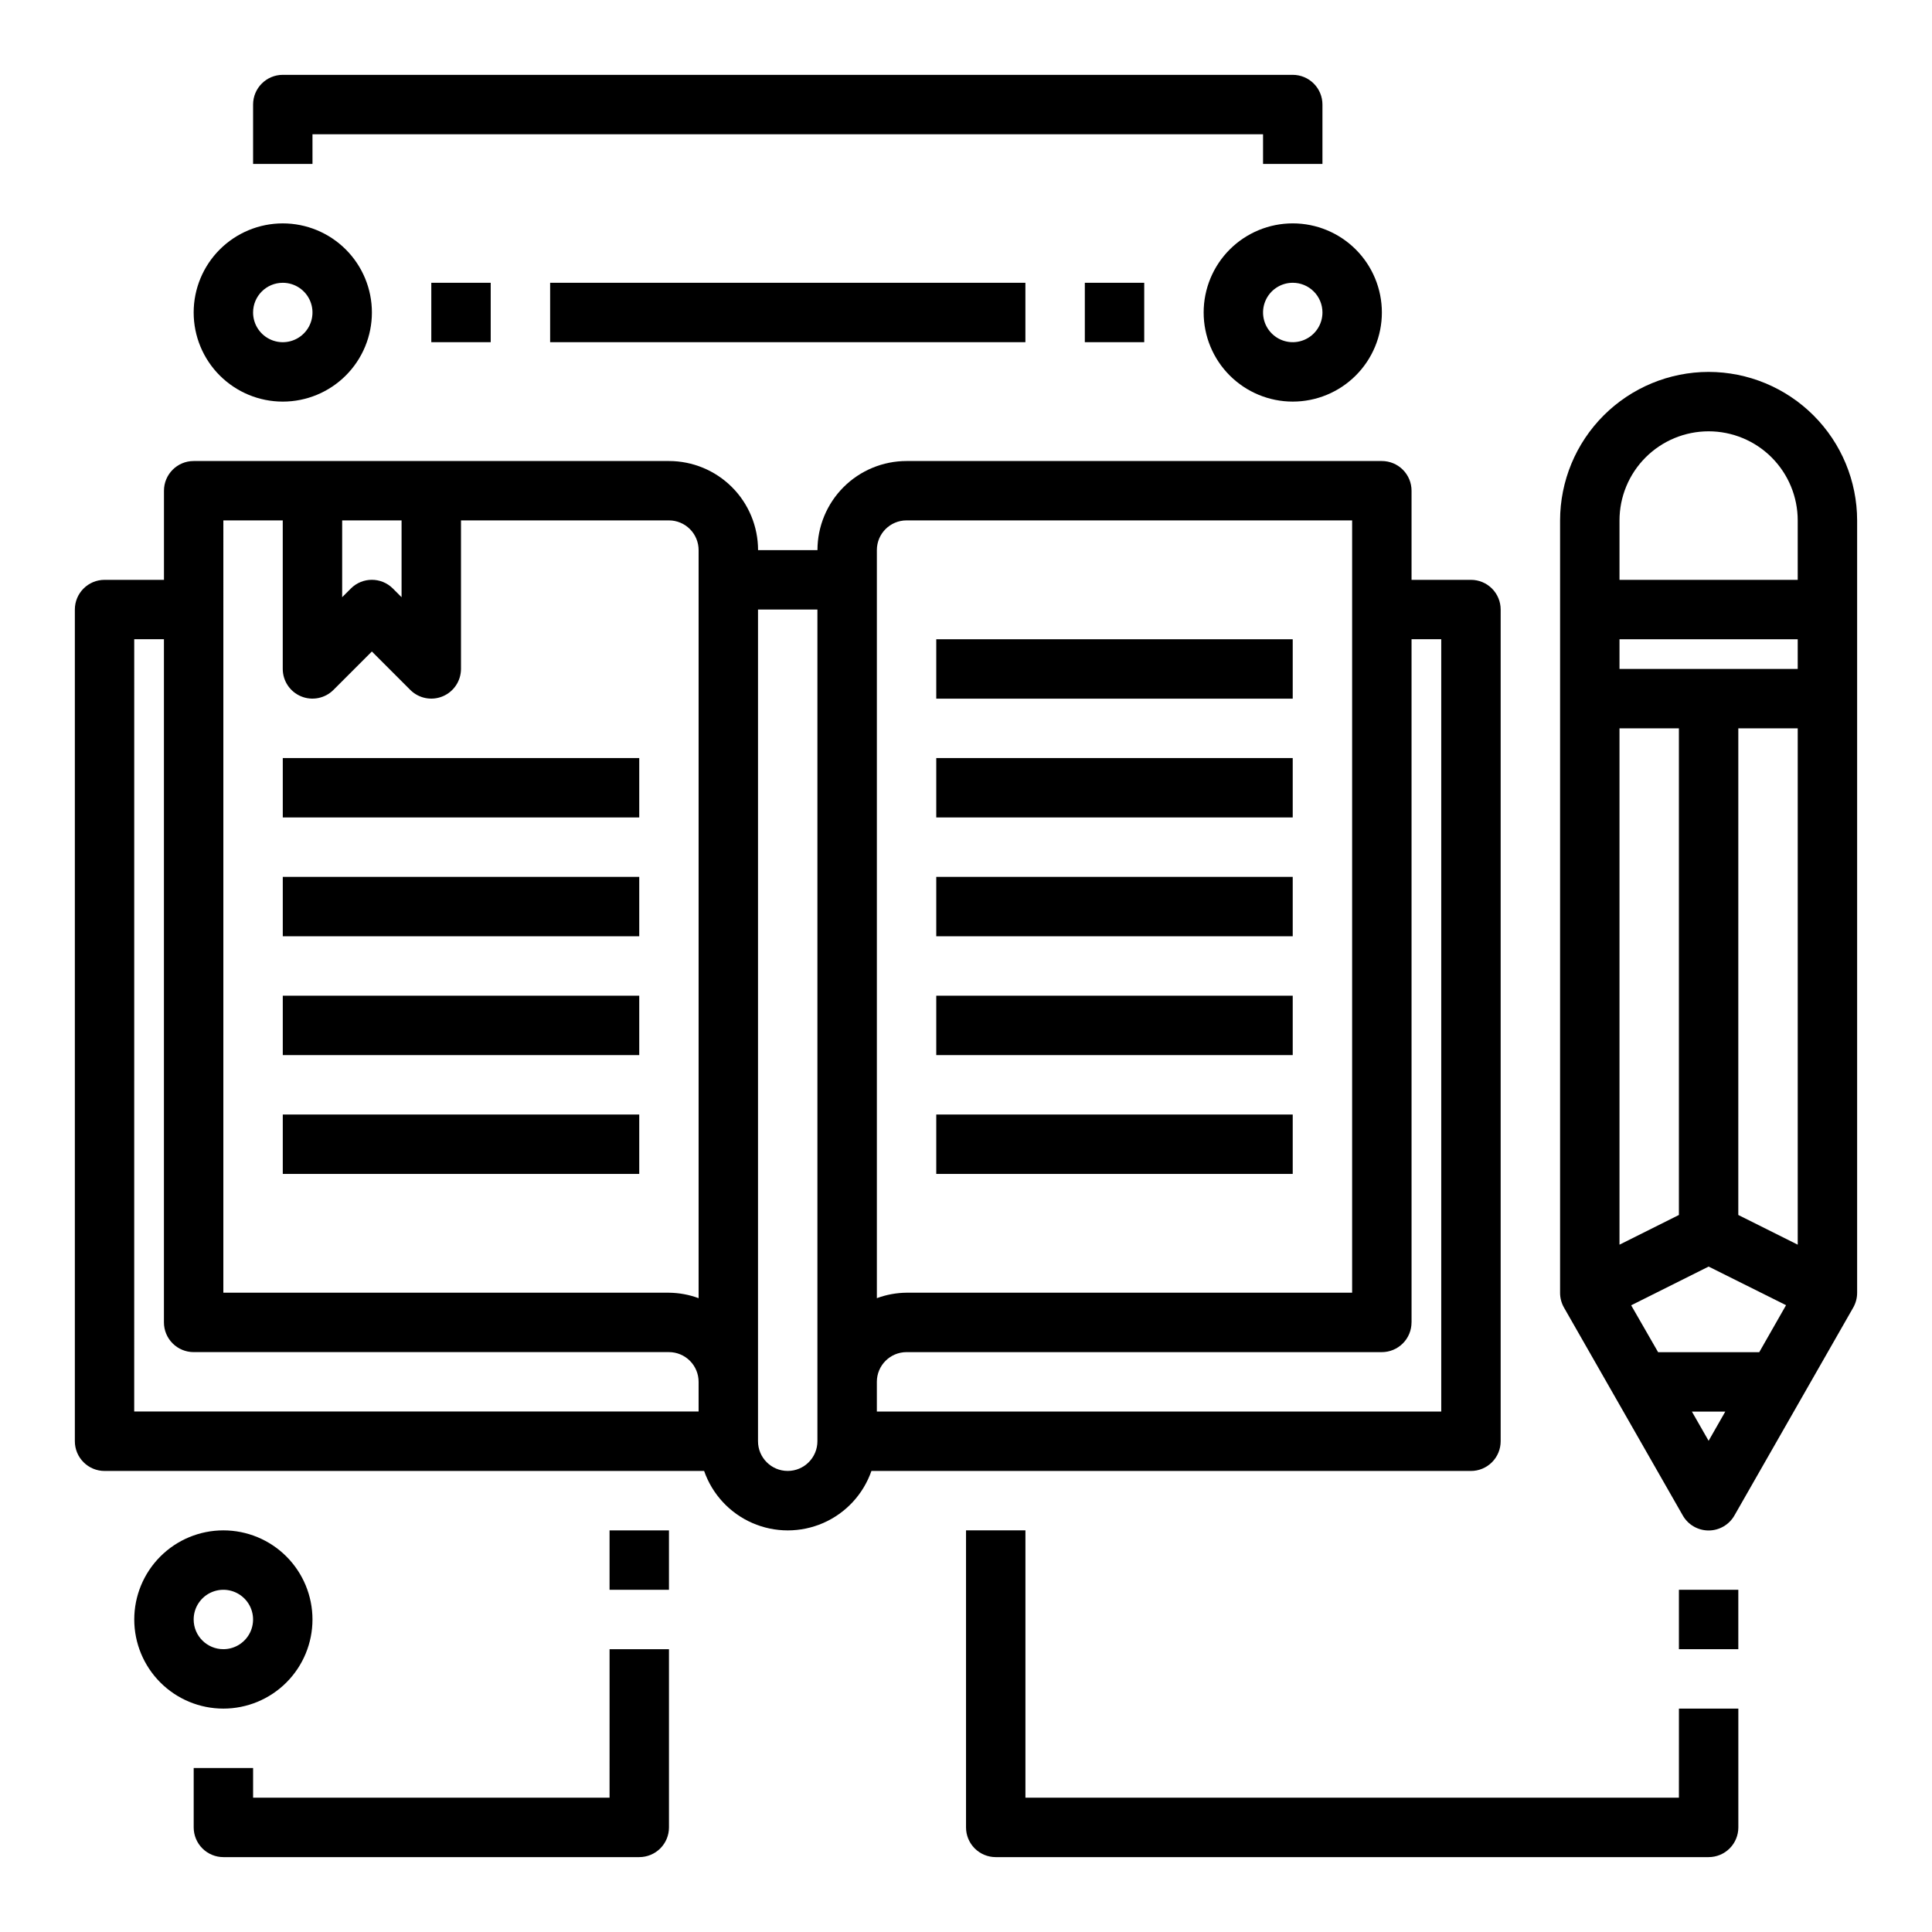 <?xml version="1.0" encoding="UTF-8"?>
<!-- Uploaded to: ICON Repo, www.iconrepo.com, Generator: ICON Repo Mixer Tools -->
<svg fill="#000000" width="800px" height="800px" version="1.1" viewBox="144 144 512 512" xmlns="http://www.w3.org/2000/svg">
 <g>
  <path d="m218.94 344.89h94.465v15.742h-94.465z"/>
  <path d="m218.94 376.38h94.465v15.742h-94.465z"/>
  <path d="m218.94 407.87h94.465v15.742h-94.465z"/>
  <path d="m218.94 439.36h94.465v15.742h-94.465z"/>
  <path d="m392.12 313.41h94.465v15.742h-94.465z"/>
  <path d="m392.12 344.89h94.465v15.742h-94.465z"/>
  <path d="m392.12 376.38h94.465v15.742h-94.465z"/>
  <path d="m392.12 407.87h94.465v15.742h-94.465z"/>
  <path d="m392.12 439.36h94.465v15.742h-94.465z"/>
  <path d="m533.82 533.82c2.086 0 4.09-0.832 5.566-2.309s2.305-3.477 2.305-5.566v-220.41c0-2.09-0.828-4.09-2.305-5.566s-3.481-2.305-5.566-2.305h-15.746v-23.617c0-2.09-0.828-4.09-2.305-5.566-1.477-1.477-3.481-2.305-5.566-2.305h-125.95c-6.262 0-12.27 2.488-16.699 6.914-4.43 4.43-6.918 10.438-6.918 16.699h-15.742c0-6.262-2.488-12.27-6.918-16.699-4.43-4.426-10.434-6.914-16.699-6.914h-125.95c-4.348 0-7.871 3.523-7.871 7.871v23.617h-15.742c-4.348 0-7.875 3.523-7.875 7.871v220.41c0 2.09 0.832 4.09 2.309 5.566 1.477 1.477 3.477 2.309 5.566 2.309h158.89c2.152 6.172 6.781 11.172 12.773 13.789 5.988 2.617 12.801 2.617 18.793 0 5.992-2.617 10.617-7.617 12.77-13.789zm-15.742-39.359-0.004-181.06h7.871v204.67h-149.57v-7.871c0-4.348 3.523-7.871 7.871-7.871h125.95c2.086 0 4.09-0.832 5.566-2.309 1.477-1.473 2.305-3.477 2.305-5.566zm-141.7-204.68c0-4.348 3.523-7.871 7.871-7.871h118.08v204.67h-118.08c-2.688 0.027-5.352 0.516-7.871 1.449zm-141.7-7.871h15.742v20.355l-2.305-2.305c-3.074-3.074-8.059-3.074-11.133 0l-2.305 2.305zm-31.488 0h15.742v39.359c0 3.184 1.918 6.055 4.859 7.273 2.941 1.219 6.328 0.543 8.578-1.707l10.18-10.18 10.18 10.18c2.25 2.25 5.637 2.926 8.574 1.707 2.941-1.219 4.859-4.09 4.863-7.273v-39.359h55.105-0.004c2.09 0 4.09 0.828 5.566 2.305 1.477 1.477 2.305 3.481 2.305 5.566v198.25c-2.519-0.934-5.184-1.422-7.871-1.449h-118.08zm-23.617 31.488h7.871v181.05c0 2.09 0.832 4.094 2.305 5.566 1.477 1.477 3.481 2.309 5.566 2.309h125.95c2.09 0 4.09 0.828 5.566 2.305s2.305 3.477 2.305 5.566v7.871h-149.57zm181.05 212.54c0 4.348-3.523 7.875-7.871 7.875s-7.871-3.527-7.871-7.875v-220.41h15.742z"/>
  <path d="m596.8 242.56c-10.438 0.012-20.441 4.164-27.82 11.543-7.379 7.379-11.527 17.383-11.543 27.816v204.67c-0.004 1.383 0.355 2.738 1.039 3.938l31.488 55.105c1.402 2.449 4.012 3.961 6.836 3.961 2.82 0 5.43-1.512 6.832-3.961l31.488-55.105c0.684-1.199 1.043-2.555 1.039-3.938v-204.67c-0.012-10.434-4.164-20.438-11.543-27.816-7.379-7.379-17.383-11.531-27.816-11.543zm-20.523 247.36 20.523-10.266 20.523 10.234-7.102 12.453h-26.805zm44.137-168.64h-47.23v-7.871h47.23zm-31.488 15.742v128.96l-15.742 7.871v-136.83zm15.742 128.96 0.004-128.96h15.742v136.83zm-7.867-207.68c6.262 0 12.27 2.488 16.699 6.918 4.426 4.43 6.914 10.438 6.914 16.699v15.742l-47.23 0.004v-15.746c0-6.262 2.488-12.27 6.918-16.699 4.426-4.43 10.434-6.918 16.699-6.918zm-4.434 259.78h8.855l-4.422 7.746z"/>
  <path d="m588.93 565.31h15.742v15.742h-15.742z"/>
  <path d="m588.93 620.41h-173.18v-70.848h-15.742v78.723c0 2.086 0.828 4.09 2.305 5.566 1.477 1.473 3.477 2.305 5.566 2.305h188.93c2.086 0 4.09-0.832 5.566-2.305 1.473-1.477 2.305-3.481 2.305-5.566v-31.488h-15.746z"/>
  <path d="m226.81 573.18c0-6.266-2.488-12.27-6.914-16.699-4.43-4.43-10.438-6.918-16.699-6.918-6.266 0-12.273 2.488-16.699 6.918-4.43 4.43-6.918 10.434-6.918 16.699 0 6.262 2.488 12.27 6.918 16.699 4.426 4.43 10.434 6.918 16.699 6.918 6.262 0 12.27-2.488 16.699-6.918 4.426-4.43 6.914-10.438 6.914-16.699zm-31.488 0c0-3.184 1.918-6.055 4.859-7.273 2.945-1.219 6.328-0.543 8.582 1.707 2.25 2.25 2.922 5.637 1.707 8.578-1.219 2.941-4.09 4.859-7.273 4.859-4.348 0-7.875-3.523-7.875-7.871z"/>
  <path d="m305.54 620.41h-94.465v-7.871h-15.746v15.746c0 2.086 0.832 4.09 2.309 5.566 1.477 1.473 3.477 2.305 5.566 2.305h110.21c2.086 0 4.09-0.832 5.566-2.305 1.477-1.477 2.305-3.481 2.305-5.566v-47.234h-15.742z"/>
  <path d="m305.54 549.57h15.742v15.742h-15.742z"/>
  <path d="m218.94 250.43c6.266 0 12.27-2.488 16.699-6.918 4.43-4.426 6.918-10.434 6.918-16.699 0-6.262-2.488-12.27-6.918-16.699-4.43-4.426-10.434-6.914-16.699-6.914-6.262 0-12.27 2.488-16.699 6.914-4.43 4.43-6.918 10.438-6.918 16.699 0 6.266 2.488 12.273 6.918 16.699 4.43 4.43 10.438 6.918 16.699 6.918zm0-31.488c3.184 0 6.055 1.918 7.273 4.859 1.219 2.941 0.543 6.328-1.707 8.578-2.25 2.254-5.637 2.926-8.578 1.707-2.941-1.219-4.859-4.09-4.859-7.273 0-4.348 3.523-7.871 7.871-7.871z"/>
  <path d="m462.98 226.81c0 6.266 2.484 12.273 6.914 16.699 4.43 4.43 10.438 6.918 16.699 6.918 6.266 0 12.27-2.488 16.699-6.918 4.43-4.426 6.918-10.434 6.918-16.699 0-6.262-2.488-12.27-6.918-16.699-4.43-4.426-10.434-6.914-16.699-6.914-6.262 0-12.27 2.488-16.699 6.914-4.43 4.43-6.914 10.438-6.914 16.699zm31.488 0h-0.004c0 3.184-1.918 6.055-4.859 7.273-2.941 1.219-6.324 0.547-8.578-1.707-2.25-2.25-2.926-5.637-1.707-8.578 1.219-2.941 4.09-4.859 7.273-4.859 2.09 0 4.09 0.828 5.566 2.305 1.477 1.477 2.305 3.481 2.305 5.566z"/>
  <path d="m226.81 179.58h251.91v7.871h15.742v-15.742c0-2.09-0.828-4.09-2.305-5.566-1.477-1.477-3.477-2.309-5.566-2.309h-267.65c-4.348 0-7.871 3.527-7.871 7.875v15.742h15.742z"/>
  <path d="m258.3 218.94h15.742v15.742h-15.742z"/>
  <path d="m289.79 218.94h125.95v15.742h-125.95z"/>
  <path d="m431.49 218.94h15.742v15.742h-15.742z"/>
 </g>
</svg>